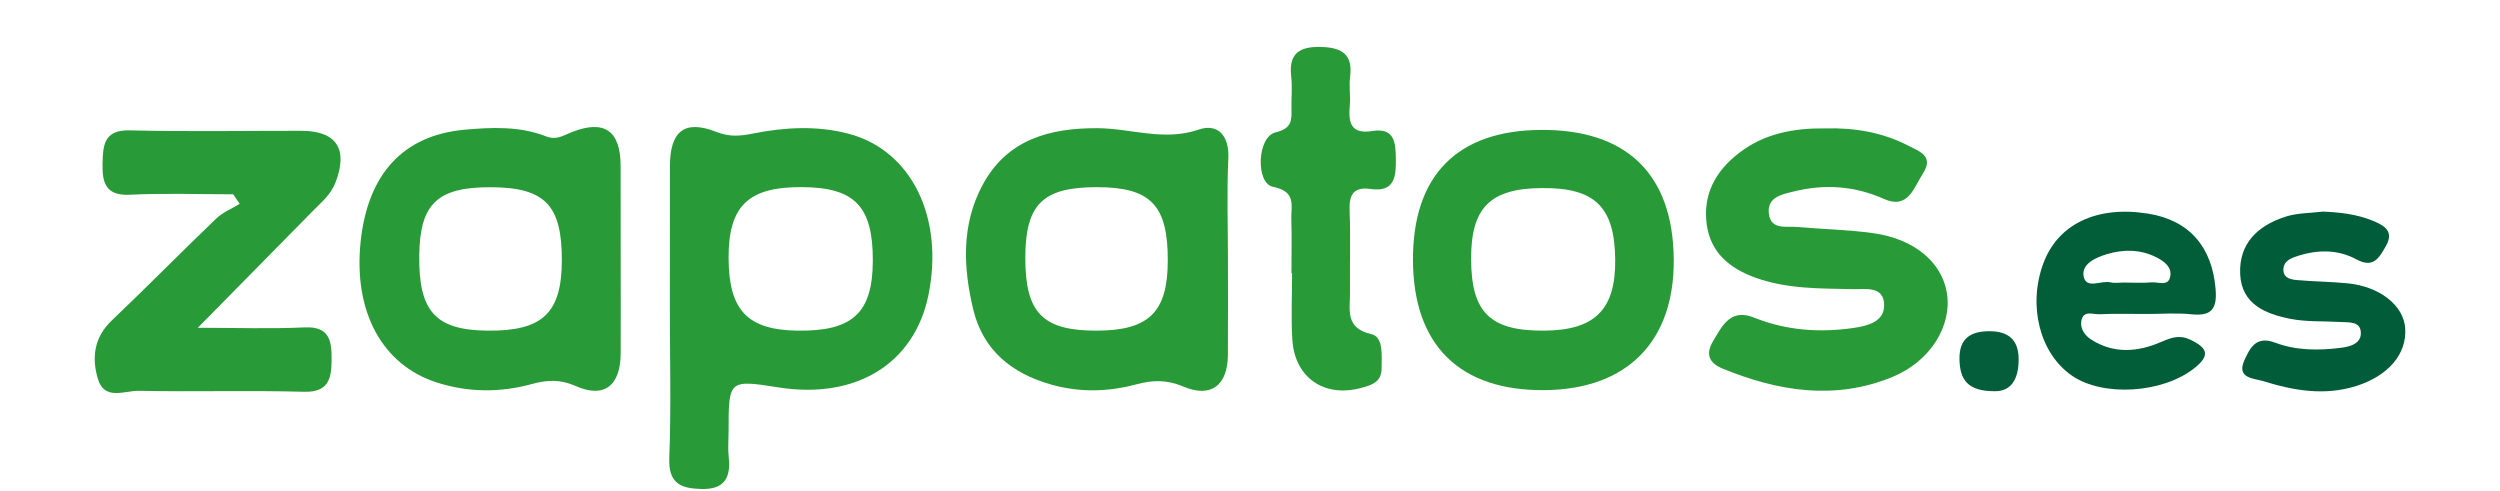 <?xml version="1.0" encoding="utf-8"?>
<!-- Generator: Adobe Illustrator 25.3.1, SVG Export Plug-In . SVG Version: 6.00 Build 0)  -->
<svg version="1.1" id="Layer_1" xmlns="http://www.w3.org/2000/svg" xmlns:xlink="http://www.w3.org/1999/xlink" x="0px" y="0px"
	 viewBox="0 0 392.95 77.12" style="enable-background:new 0 0 392.95 77.12;" xml:space="preserve">
<style type="text/css">
	.st0{fill:#289A38;}
	.st1{fill:#289B38;}
	.st2{fill:#015C39;}
	.st3{fill:#045E3B;}
	.st4{fill:#025D39;}
</style>
<g>
	<path class="st0" d="M36.66,30.54c-5.41,0-10.84-0.2-16.24,0.07c-3.96,0.2-4.37-2.09-4.3-5c0.07-2.78,0.23-5.22,4.26-5.12
		c8.98,0.22,17.96,0.06,26.95,0.07c5.6,0,7.46,2.9,5.36,8.23c-0.71,1.78-2.11,2.95-3.39,4.24c-5.89,5.98-11.78,11.96-18.21,18.49
		c5.99,0,11.41,0.19,16.81-0.06c4.04-0.19,4.23,2.34,4.22,5.1c-0.02,2.8-0.38,5.14-4.35,5.02c-8.64-0.24-17.3,0.03-25.95-0.15
		c-2.21-0.05-5.41,1.6-6.44-1.89c-0.98-3.3-0.61-6.5,2.18-9.16c5.54-5.27,10.9-10.73,16.42-16.02c1.03-0.99,2.45-1.56,3.69-2.32
		C37.34,31.54,37,31.04,36.66,30.54z"/>
	<path class="st1" d="M286.91,20.18c4.6-0.12,9.01,0.62,13.08,2.74c1.63,0.85,4.05,1.58,2.27,4.33c-1.46,2.25-2.33,5.72-6.14,4.02
		c-4.63-2.07-9.32-2.36-14.11-1.19c-1.83,0.45-4.35,0.87-3.97,3.58c0.35,2.53,2.76,1.86,4.47,2.02c3.98,0.35,7.99,0.42,11.93,0.97
		c6.44,0.89,10.78,4.57,11.57,9.38c0.84,5.12-2.53,10.75-8.58,13.23c-9.01,3.69-17.92,2.26-26.66-1.32
		c-2.18-0.89-2.7-2.32-1.53-4.28c1.44-2.4,2.72-5.24,6.46-3.74c5.08,2.04,10.34,2.4,15.69,1.62c2.16-0.32,4.75-0.97,4.76-3.52
		c0.02-3.16-3-2.53-4.96-2.57c-5.15-0.12-10.29-0.01-15.26-1.8c-4.06-1.46-7.05-3.94-7.66-8.33c-0.65-4.67,1.33-8.39,5.04-11.25
		C277.34,20.94,282.01,20.13,286.91,20.18z"/>
	<path class="st1" d="M202.99,42.96c0-2.83,0.07-5.65-0.02-8.48c-0.07-2.12,0.86-4.37-2.87-5.11c-2.78-0.55-2.51-7.87,0.38-8.56
		c2.67-0.64,2.54-1.97,2.51-3.82c-0.03-1.66,0.15-3.34-0.04-4.98c-0.42-3.59,1.29-4.71,4.63-4.63c3.22,0.07,5.1,1.06,4.63,4.69
		c-0.19,1.47,0.08,3-0.05,4.48c-0.23,2.67,0.09,4.6,3.58,4.04c3.54-0.57,3.63,2,3.66,4.42c0.03,2.63-0.13,5.24-3.92,4.7
		c-2.68-0.38-3.45,0.81-3.35,3.37c0.17,4.31,0.02,8.64,0.06,12.96c0.02,2.68-0.82,5.53,3.38,6.49c1.91,0.44,1.59,3.35,1.59,5.35
		c0,2.2-1.57,2.65-3.23,3.1c-5.77,1.55-10.41-1.59-10.8-7.56c-0.22-3.47-0.04-6.98-0.04-10.47
		C203.05,42.96,203.02,42.96,202.99,42.96z"/>
	<path class="st2" d="M365.12,33.26c2.7,0.11,5.34,0.41,7.84,1.44c1.77,0.73,3.41,1.63,2.04,4c-1.03,1.79-1.93,3.52-4.59,2.08
		c-3.09-1.67-6.39-1.55-9.67-0.41c-0.99,0.35-1.86,0.89-1.84,2.04c0.02,1.32,1.19,1.52,2.13,1.61c2.65,0.24,5.31,0.25,7.96,0.51
		c5.06,0.5,8.81,3.47,9.06,7.05c0.29,4.08-2.69,7.51-7.69,9.09c-5.01,1.58-9.89,0.72-14.67-0.78c-1.32-0.41-4.22-0.38-2.92-3.25
		c0.87-1.91,1.81-3.93,4.84-2.78c3.3,1.25,6.85,1.25,10.33,0.81c1.43-0.18,3.29-0.65,3.13-2.51c-0.14-1.69-1.92-1.47-3.21-1.55
		c-2.65-0.16-5.37,0.01-7.94-0.51c-3.86-0.78-7.6-2.3-7.81-7.02c-0.22-4.84,2.82-7.64,7.12-9.02
		C361.08,33.46,363.15,33.5,365.12,33.26z"/>
	<path class="st3" d="M313.53,61.49c-4.24,0.02-5.48-1.8-5.54-5.01c-0.06-3.3,1.75-4.39,4.62-4.42c2.91-0.02,4.67,1.19,4.68,4.4
		C317.3,59.65,316.07,61.53,313.53,61.49z"/>
	<path class="st1" d="M133.35,21.01c-4.87-1.28-9.95-1.02-14.84-0.05c-2.14,0.42-3.75,0.62-5.95-0.24c-5-1.96-7.25-0.07-7.26,5.39
		c-0.01,7.48,0,14.96-0.01,22.43c0,7.81,0.21,15.63-0.09,23.43c-0.16,4.02,1.79,4.81,5.06,4.89c3.59,0.09,4.64-1.75,4.28-5
		c-0.15-1.31-0.02-2.66-0.02-3.99c0-8.21,0-8.21,7.9-6.97c12.13,1.9,21.29-3.74,23.5-14.47C148.43,34.23,143.3,23.62,133.35,21.01z
		 M125.38,51.97c-7.9-0.1-10.84-3.2-10.86-11.44c-0.02-8.18,3.1-11.18,11.59-11.12c8.28,0.06,11.11,3.04,11.08,11.63
		C137.15,49.18,134.01,52.09,125.38,51.97z"/>
	<path class="st1" d="M188.44,20.36c-5.47,1.89-10.6-0.17-15.88-0.21c-7.57-0.05-14.31,1.76-18.16,9
		c-3.29,6.2-3.01,12.83-1.44,19.44c1.55,6.49,6.07,10.09,12.24,11.85c4.42,1.26,8.94,1.17,13.33-0.01c2.63-0.7,4.82-0.79,7.5,0.34
		c4.36,1.84,6.93-0.25,6.97-4.94c0.03-4.99,0.01-9.98,0.01-14.97c0-5.32-0.19-10.65,0.06-15.97
		C193.25,21.29,191.37,19.35,188.44,20.36z M172.4,51.97c-8.48,0.02-11.23-2.75-11.24-11.36c-0.01-8.53,2.72-11.21,11.35-11.19
		c8.36,0.02,11.07,2.85,11.04,11.54C183.54,49.05,180.6,51.95,172.4,51.97z"/>
	<path class="st1" d="M97.55,26.07c-0.01-5.54-2.57-7.36-7.78-5.26c-1.37,0.55-2.33,1.25-3.97,0.61c-4.12-1.6-8.5-1.42-12.81-1.03
		c-9.63,0.89-15.2,6.97-16.31,17.63C55.54,49,60.07,57.41,68.75,60.15c4.87,1.54,9.88,1.57,14.78,0.23c2.46-0.67,4.46-0.81,7,0.31
		c4.49,1.98,7.01-0.12,7.03-5.18c0.02-4.99,0-9.98,0-14.97C97.55,35.72,97.56,30.9,97.55,26.07z M76.68,51.97
		c-8.22-0.07-10.89-3-10.78-11.82c0.1-8.16,2.85-10.76,11.32-10.72c8.43,0.04,11.11,2.81,11.09,11.5
		C88.29,49.2,85.29,52.05,76.68,51.97z"/>
	<path class="st1" d="M242.16,20.42c-13.15,0.09-20.12,7.2-20.07,20.48c0.05,13.37,7.37,20.57,20.76,20.42
		c12.95-0.14,20.36-7.69,20.23-20.6C262.95,27.37,255.68,20.32,242.16,20.42z M242.71,51.97c-8.49,0.06-11.45-2.84-11.48-11.24
		c-0.03-8.07,2.97-11.1,11.07-11.17c8.39-0.08,11.49,2.93,11.58,11.24C253.96,48.65,250.69,51.92,242.71,51.97z"/>
	<path class="st4" d="M329.97,49.39c2.49-0.11,5-0.04,7.49-0.04c2.33,0,4.68-0.19,6.99,0.05c3.14,0.32,4.05-0.82,3.8-3.93
		c-0.53-6.63-4.11-10.85-10.6-11.89c-8.06-1.3-14.2,1.63-16.49,7.85c-2.44,6.63-0.55,14.07,4.44,17.57
		c4.91,3.44,14.31,2.81,19.27-1.1c2.57-2.02,2.15-3.2-0.59-4.5c-1.73-0.82-2.99-0.34-4.62,0.36c-3.62,1.57-7.4,1.89-10.94-0.37
		c-0.98-0.63-1.79-1.67-1.58-2.93C327.45,48.7,328.97,49.44,329.97,49.39z M331.19,39.94c2.57-0.77,5.26-0.77,7.76,0.51
		c1.21,0.62,2.45,1.51,2.17,3c-0.31,1.64-1.89,0.84-2.91,0.93c-1.48,0.13-2.99,0.03-4.48,0.03c-0.66,0-1.36,0.13-1.99-0.03
		c-1.46-0.36-3.86,1.16-4.24-0.97C327.16,41.43,329.5,40.45,331.19,39.94z"/>
</g>
</svg>
